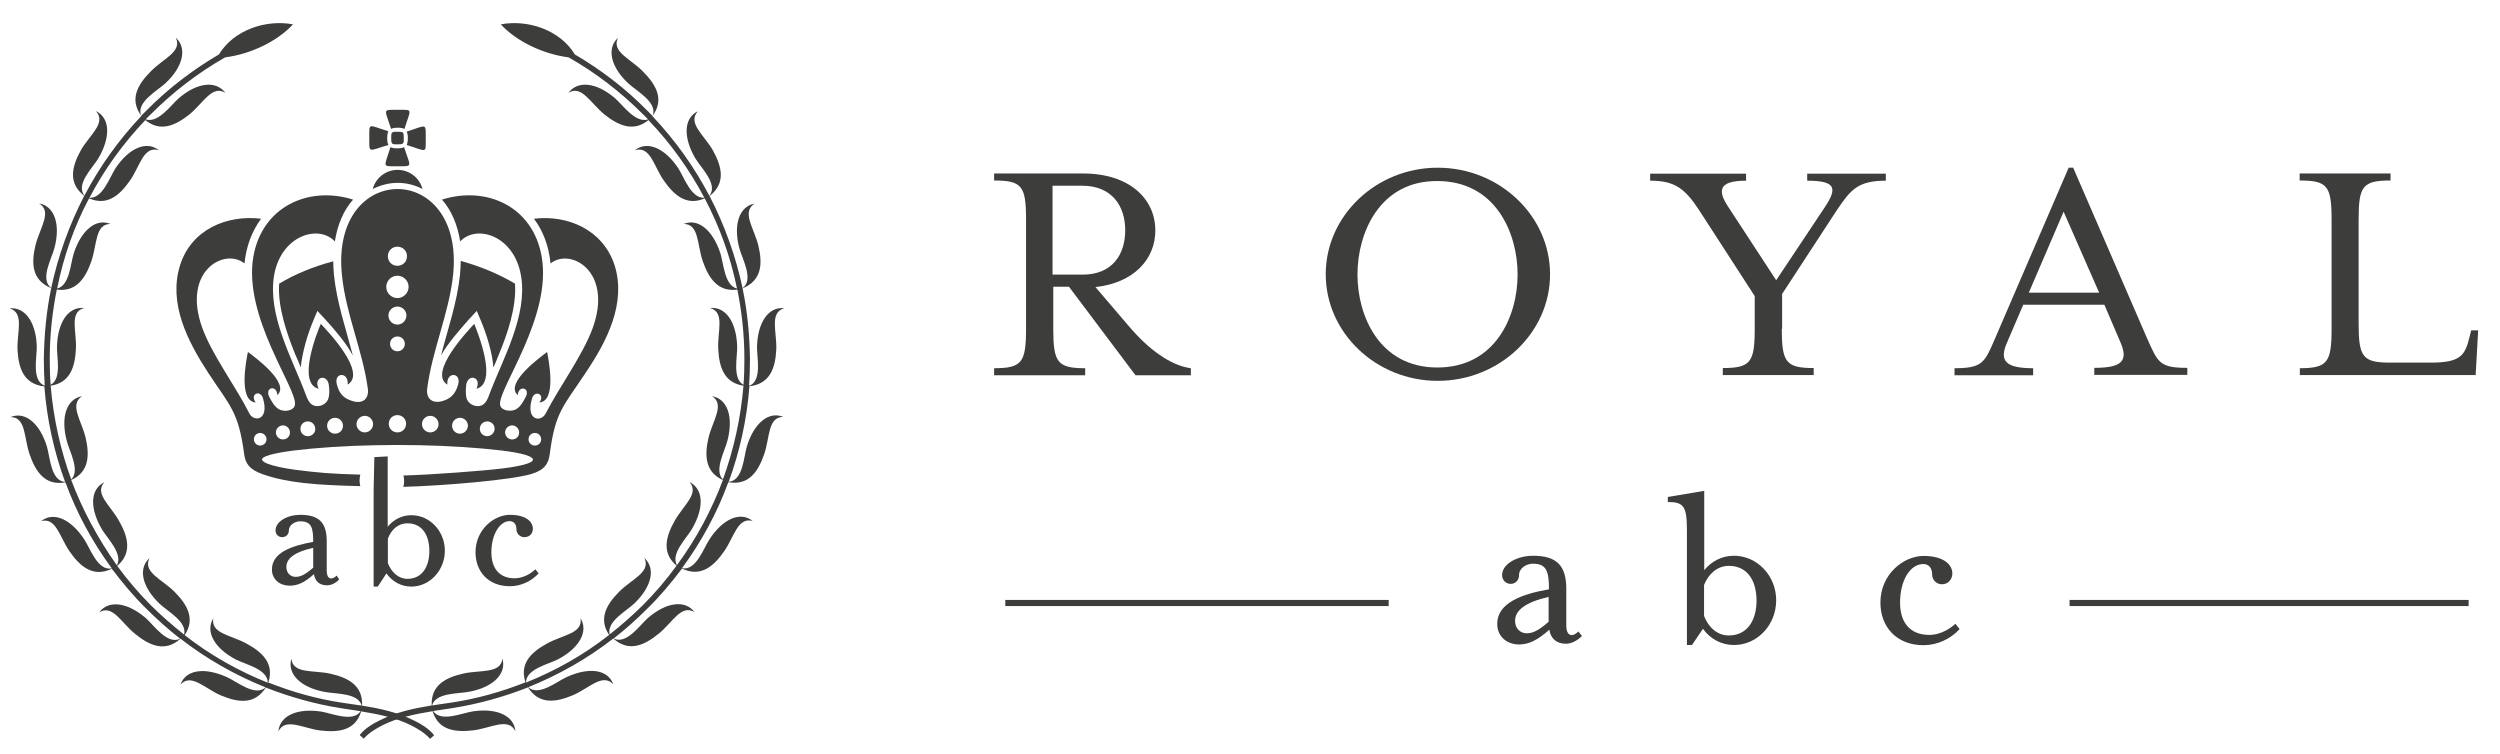 <?xml version="1.0" encoding="utf-8"?>
<!-- Generator: Adobe Illustrator 22.0.1, SVG Export Plug-In . SVG Version: 6.00 Build 0)  -->
<svg version="1.1" id="Layer_1"
	 xmlns="http://www.w3.org/2000/svg" xmlns:xlink="http://www.w3.org/1999/xlink" x="0px" y="0px" viewBox="0 0 1386.4 417.9"
	 style="enable-background:new 0 0 1386.4 417.9;" xml:space="preserve">
<g>
	<g>
		<g>
			<path style="fill:#3D3D3C;" d="M625.6,180.4c11,13.1,23.4,22.3,34.8,23.8v3.9h-30.7l-36.9-49.1h-8.7v23.4
				c0,18.6,2.3,21.8,17.7,21.8v3.9h-50.5v-3.9c15.4,0,17.7-3.2,17.7-21.8v-60.7c0-18.6-2.3-21.6-17.7-21.6v-3.9h49.3
				c25.9,0,40.1,14.2,40.1,31.6c0,16.1-12.1,29.1-33.2,31.4L625.6,180.4z M624,127.7c0-13.5-7.4-24.7-23.8-24.7h-16.5v49.3h16.5
				C616.6,152.4,624,141.4,624,127.7z"/>
			<path style="fill:#3D3D3C;" d="M797.3,211.2c-34.1,0-62.1-26.6-62.1-59.1s28-59.1,62.1-59.1c34.2,0,62.3,26.6,62.3,59.1
				S831.5,211.2,797.3,211.2z M752.8,152.2c0,23.1,12.2,51.6,44.3,51.6c32.3,0,44.5-28.6,44.5-51.6s-12.2-51.8-44.5-51.8
				C765.2,100.2,752.8,129,752.8,152.2z"/>
			<path style="fill:#3D3D3C;" d="M988.1,182.3c0,18.6,2.3,21.8,17.7,21.8v3.9h-50.4v-3.9c15.4,0,17.7-3.2,17.7-21.8v-18.1l-31-47.9
				c-8-12.2-13.8-16.1-27-16.1v-3.9h53.2v3.9c-15.6,0-15.6,5.7-10.1,14.2l26.8,41l27.3-41c6.6-10.1,5.7-14.2-10.1-14.2v-3.9h43.6
				v3.9c-15.6,0-19.5,5.1-27,16.1L988.3,163v19.3H988.1z"/>
			<path style="fill:#3D3D3C;" d="M1113,190c-4.4,10.1-0.9,14.2,14.5,14.2v3.9h-43.6v-3.9c15.6,0,16.7-3.2,22.3-16.1l41-95.1h2.5
				l41.1,94.9c5.9,13.1,6.7,16.1,22.2,16.1v3.9h-51.6V204c15.4,0,19-3.9,14.5-14.2l-8.9-20.8h-45L1113,190z M1144.4,117.4
				l-19.3,44.9h39L1144.4,117.4z"/>
			<path style="fill:#3D3D3C;" d="M1275.3,204.2c15.4,0,17.7-3.2,17.7-21.8v-60.7c0-18.6-2.3-21.6-17.7-21.6v-3.9h50.4v3.9
				c-15.4,0-17.7,3-17.7,21.6v57.8c0,18.6,2.3,21.6,17.7,21.6h22.3c17,0,19-4.3,21.5-14.2l0.9-3.7h3.9l-1.4,24.8h-97.5V204.2z"/>
		</g>
		<g>
			<g>
				<g>
					<rect x="557.5" y="332.7" style="fill:#3D3D3C;" width="212.6" height="3.4"/>
					<rect x="1147.7" y="332.7" style="fill:#3D3D3C;" width="221.3" height="3.4"/>
				</g>
				<path style="fill:#3D3D3C;" d="M868.4,357c-5.3,0-8.5-3-9.2-7.8c-6.6,5.9-11.5,8.2-16.8,8.2c-6.6,0-12.1-4.3-12.1-11.4
					c0-11.5,13.3-16.5,28.7-19.2c0-10.1-1.4-14.2-9-14.2c-3,0-7.6,2.1-7.6,6.4c0,2.7-2,4.8-4.6,4.8s-4.8-2-4.8-4.8
					c0-6.4,8.5-10.8,17.2-10.8c13.1,0,18.4,5.5,18.4,18.3v20.4c0,3.4,1.1,5.3,3,5.3c1.4,0,2.8-1.1,3.7-2l2,2.5
					C874.6,355.4,871.3,357,868.4,357z M858.8,331c-12.8,3-18.6,7.4-18.6,13.3c0,4.3,3,6.9,6.4,6.9c2.8,0,6-0.9,12.2-6.4V331z"/>
				<path style="fill:#3D3D3C;" d="M938.3,357.7h-2.8v-63.5c0-13.5-1.8-15.8-10.6-15.8v-2.8l20.2-3.4v44c4.1-5,9.8-8,16.5-8
					c12.8,0,23.4,11,23.4,24.7s-10.5,24.8-23.4,24.8c-7.1,0-13.3-3.5-17.2-9L938.3,357.7z M945,341.6c2.5,6.4,7.4,10.8,13.7,10.8
					c10.5,0,15.4-8.7,15.4-19.3c0-10.8-4.8-19.3-15.4-19.3c-6.2,0-11.2,4.3-13.7,10.6V341.6z"/>
				<path style="fill:#3D3D3C;" d="M1053.7,334.2c0,10.8,5.3,17.9,16.3,17.9c4.4,0,9.9-2,14.4-6.2l2.3,3c-5.1,5.5-12.4,8.9-20,8.9
					c-14.9,0-23.9-10.1-23.9-23.6c0-16,13.1-25.9,23.9-25.9c11.2,0,16,4.8,16,9.8c0,2.1-1.4,5.9-5.9,5.9c-3,0-5.3-2.5-5.3-5.3
					c0-4.4-2.5-5.9-4.8-5.9C1059.4,312.7,1053.7,321.7,1053.7,334.2z"/>
			</g>
		</g>
	</g>
	<g>
		<g>
			<path style="fill:#3D3D3C;" d="M181.4,324.6c-4.3,0-6.7-2.3-7.3-6.2c-5.3,4.8-9.2,6.4-13.5,6.4c-5.3,0-9.8-3.4-9.8-9
				c0-9.2,10.6-13.1,22.9-15.3c0-8.2-1.1-11.4-7.3-11.4c-2.5,0-6.2,1.8-6.2,5.1c0,2.1-1.6,3.7-3.7,3.7s-3.7-1.6-3.7-3.7
				c0-5.1,6.7-8.7,13.7-8.7c10.5,0,14.7,4.4,14.7,14.7v16.3c0,2.7,0.9,4.3,2.5,4.3c1.1,0,2.3-0.9,3-1.6l1.4,2.1
				C186.3,323.3,183.7,324.6,181.4,324.6z M173.7,303.8c-10.3,2.3-14.9,5.9-14.9,10.6c0,3.4,2.3,5.5,5.1,5.5c2.3,0,4.8-0.7,9.8-5.1
				V303.8z"/>
			<path style="fill:#3D3D3C;" d="M207.6,253.5l7.4-0.4v39c3.2-3.9,7.8-6.4,13.1-6.4c10.3,0,18.6,8.9,18.6,19.7s-8.3,19.9-18.6,19.9
				c-5.7,0-10.6-2.8-13.8-7.3l-4.8,7.3h-2.3v-53.4 M215.1,312.3c2,5.1,5.9,8.7,10.8,8.7c8.3,0,12.2-6.9,12.2-15.4
				c0-8.7-3.9-15.4-12.2-15.4c-5,0-8.9,3.4-10.8,8.5V312.3z"/>
			<path style="fill:#3D3D3C;" d="M272.5,306.3c0,8.7,4.3,14.4,12.9,14.4c3.5,0,8-1.6,11.5-5l1.8,2.3c-4.1,4.4-9.9,7.1-16,7.1
				c-11.9,0-19-8.2-19-18.8c0-12.8,10.5-20.8,19-20.8c8.9,0,12.8,3.7,12.8,7.8c0,1.8-1.1,4.6-4.8,4.6c-2.3,0-4.3-2-4.3-4.3
				c0-3.5-2-4.6-3.9-4.6C277.1,289.1,272.5,296.4,272.5,306.3z"/>
			<g>
				<path style="fill:#3D3D3C;" d="M206.7,104.8c4.3-2.1,8.9-3.4,13.8-3.4s9.6,1.2,13.8,3.4c-1.6-6.2-7.3-10.6-13.8-10.6
					C213.8,94.2,208.3,98.8,206.7,104.8z"/>
				<path style="fill:#3D3D3C;" d="M154.8,157.3c-0.9,12.9,4.3,27.8,9,39.4c1.1,2.3,2,4.6,3,7.1c0.7-8.2,3.9-18.8,6.9-25.9l2.3-5.5
					l4.1,4.4c5,5.5,11.7,13.1,15.6,20.4c-3.9-14.9-8.9-29.3-10.5-44.7c-0.2-2.5-0.4-5.1-0.4-7.6C173.9,147.8,163.6,152,154.8,157.3z
					"/>
				<path style="fill:#3D3D3C;" d="M260.3,176.8l4.1-4.4l2.3,5.5c3,7.1,6.4,17.7,6.9,25.9c1.1-2.3,2-4.6,3-7.1
					c4.8-11.5,9.9-26.4,9-39.4c-8.9-5.3-19.2-9.6-30.1-12.6c0,2.7-0.2,5.1-0.4,7.6c-1.6,15.4-6.7,30-10.5,44.7
					C248.6,190,255.3,182.5,260.3,176.8z"/>
				<path style="fill:#3D3D3C;" d="M225.5,80.4c11.4,3.5,10.6,5.1,10.6-3.7s0.7-7.3-10.6-3.7C226.4,74.2,226.4,78.9,225.5,80.4z"/>
				<path style="fill:#3D3D3C;" d="M220.4,92.2c8.9,0,7.3,0.7,3.7-10.6c-1.4,0.9-6.2,0.9-7.6,0C213.1,93,211.5,92.2,220.4,92.2z"/>
				<path style="fill:#3D3D3C;" d="M223.9,78.4c0-5.9,0.5-5.3-5.3-5.3c-0.9,0-1.6,0.7-1.6,1.6c0,2.5-0.5,5.3,1.6,5.3
					C221.1,80,223.9,80.5,223.9,78.4z"/>
				<path style="fill:#3D3D3C;" d="M215.4,80.4c-0.9-1.4-0.9-6.2,0-7.6c-11.4-3.5-10.6-5.1-10.6,3.7
					C204.8,85.3,204.1,83.7,215.4,80.4z"/>
				<path style="fill:#3D3D3C;" d="M224.3,71.5c3.5-11.4,5.1-10.6-3.7-10.6s-7.3-0.7-3.7,10.6C218.1,70.6,222.9,70.6,224.3,71.5z"/>
				<path style="fill:#3D3D3C;" d="M340.8,147c-6.4-19.5-25.9-28-44.7-25.7c5.1,6.7,8.3,15.3,9.2,24.8c11-8.9,34.8,4.3,23.4,35.8
					c-5.5,15.1-18.3,32.3-26.1,47.4c-2.5,5-11.2,4.1-7.6-8.2c1.4-5.1,7.6-2.5,4.1,2.1c9.8-0.7,5.1-23.9,4.3-28
					c-3.2,2.5-23.8,17.2-16.3,23.9c0.5-5.7,6.9-4.1,4.6,0.7c-2.5,5.1-4.6,7.3-7.3,7.8c-2.7,0.5-6.9-0.2-7.1-3.4
					c-0.7-9.2,28.9-48.8,23.1-81.8c-4.8-28-30.7-39.5-55.3-31.7c5.5,6.2,8.7,14.4,10.1,23.2c8.9-9.6,29.8-3.5,33.7,18.8
					c3.9,22.2-10.1,46.3-17.6,66.2c-0.7,2.1-1.6,3.9-2.8,5c-3,2.8-8.7,0.9-9.8-3.2c-0.4-1.6-0.5-3.9-0.2-6.9c0.7-6.9,8.9-5,5.7,1.8
					c12.1-3.2,0.7-31.2-1.2-36c-3.4,3.7-25.7,27.1-14.9,33.7c-0.7-7.3,7.8-6.9,6-0.2c-1.6,6-4.8,8.2-9,9.4c-5.3,1.4-8.9-1.4-8.2-6.9
					c2.7-21.3,12.1-41.7,14.4-63.3c6.4-63.3-68.1-63.3-61.7,0c2.1,21.6,11.5,42,14.4,63.3c0.7,5.5-2.8,8.5-8.2,6.9
					c-4.3-1.2-7.6-3.4-9-9.4c-1.8-6.7,6.7-7.1,6,0.2c11-6.7-11.4-30-14.9-33.7c-2.1,4.8-13.3,33-1.2,36c-3.2-6.7,5-8.7,5.7-1.8
					c0.4,3,0.2,5.3-0.2,6.9c-1.1,4.1-6.7,6-9.8,3.2c-1.2-1.1-2-2.8-2.8-5c-7.4-19.9-21.3-43.8-17.6-66.2
					c3.9-22.3,24.8-28.4,33.7-18.8c1.4-8.9,4.6-17,10.1-23.2c-24.7-7.8-50.5,3.9-55.3,31.7c-5.7,33,23.9,72.5,23.1,81.8
					c-0.2,3.2-4.6,4.1-7.1,3.4c-2.7-0.5-4.8-2.7-7.3-7.8c-2.3-5,4.3-6.6,4.6-0.7c7.4-6.7-13.1-21.5-16.3-23.9
					c-0.9,4.1-5.5,27.3,4.3,28c-3.5-4.8,2.7-7.4,4.1-2.1c3.5,12.1-5.1,13.1-7.6,8.2c-7.6-15.1-20.6-32.3-26.1-47.4
					c-11.5-31.7,12.4-44.7,23.4-35.8c0.9-9.4,4.1-17.9,9.2-24.8c-19-2.3-38.7,6-44.9,25.7c-6.7,21.1,4.1,42.2,15.6,59.8
					c12.1,18.4,16.8,21.5,19.9,45c0.7,5.1,2.7,8.5,10.3,11.2c13.8,4.8,29.3,6,54.1,6.6c-0.2-0.9-0.4-2-0.4-3c0-1.2,0.2-2.3,0.4-3.4
					c-16.3-0.4-23.8-1.1-36.2-2.7c-13.3-1.8-20.6-4.6-17.6-6.7c3-2.1,12.9-3.7,26.6-5c29.6-2.7,66-2.7,95.6,0
					c13.7,1.2,23.8,2.8,26.6,5c3,2.1-3,4.4-16.3,6c-11.4,1.4-39.7,3.5-54.8,3.9c0.4,1.1,0.4,2.3,0.4,3.5c0,0.9-0.2,2-0.4,2.8
					c23.2-0.7,58.9-3.7,70.9-7.1c7.6-2.3,9.6-5.9,10.3-11.2c3-23.6,7.8-26.6,19.9-45C336.5,189.3,347.5,168.2,340.8,147z
					 M144.3,247.1c-2,0-3.5-1.6-3.5-3.5c0-2,1.6-3.5,3.5-3.5s3.5,1.6,3.5,3.5C147.8,245.5,146.2,247.1,144.3,247.1z M156.9,243.7
					c-2.1,0-3.9-1.8-3.9-3.9s1.8-3.9,3.9-3.9c2.1,0,3.9,1.8,3.9,3.9C160.8,242.1,159,243.7,156.9,243.7z M170.7,241.9
					c-2.3,0-4.1-1.8-4.1-4.1c0-2.3,1.8-4.1,4.1-4.1c2.3,0,4.1,1.8,4.1,4.1C175,240,173,241.9,170.7,241.9z M185.8,240.5
					c-2.5,0-4.4-2-4.4-4.4c0-2.5,2-4.4,4.4-4.4c2.5,0,4.4,2,4.4,4.4C190.2,238.6,188.3,240.5,185.8,240.5z M220.4,136.8
					c3,0,5.3,2.3,5.3,5.3c0,3-2.3,5.3-5.3,5.3c-3,0-5.3-2.3-5.3-5.3S217.4,136.8,220.4,136.8z M202.3,239.8c-2.5,0-4.6-2.1-4.6-4.6
					c0-2.5,2.1-4.6,4.6-4.6c2.5,0,4.6,2.1,4.6,4.6C206.9,237.7,204.8,239.8,202.3,239.8z M220.4,239.8c-2.7,0-4.8-2.1-4.8-4.8
					c0-2.7,2.1-4.8,4.8-4.8s4.8,2.1,4.8,4.8C225.3,237.5,223.2,239.8,220.4,239.8z M216.3,190.7c0-2.3,1.8-4.1,4.1-4.1
					c2.3,0,4.1,1.8,4.1,4.1c0,2.3-1.8,4.1-4.1,4.1C218.1,194.8,216.3,193,216.3,190.7z M220.4,180c-2.8,0-5-2.3-5-5c0-2.8,2.3-5,5-5
					c2.8,0,5,2.3,5,5C225.3,177.7,223.2,180,220.4,180z M220.4,165.3c-3.4,0-6.2-2.8-6.2-6.2c0-3.4,2.8-6.2,6.2-6.2s6.2,2.8,6.2,6.2
					C226.6,162.5,223.7,165.3,220.4,165.3z M238.6,239.8c-2.5,0-4.6-2.1-4.6-4.6c0-2.5,2.1-4.6,4.6-4.6c2.5,0,4.6,2.1,4.6,4.6
					C243.3,237.7,241.1,239.8,238.6,239.8z M255.1,240.5c-2.5,0-4.4-2-4.4-4.4c0-2.5,2-4.4,4.4-4.4s4.4,2,4.4,4.4
					C259.4,238.6,257.4,240.5,255.1,240.5z M270.2,241.9c-2.3,0-4.1-1.8-4.1-4.1c0-2.3,1.8-4.1,4.1-4.1c2.3,0,4.1,1.8,4.1,4.1
					C274.3,240,272.3,241.9,270.2,241.9z M284,243.7c-2.1,0-3.9-1.8-3.9-3.9s1.8-3.9,3.9-3.9s3.9,1.8,3.9,3.9
					C287.9,242.1,286.2,243.7,284,243.7z M296.6,247.1c-2,0-3.5-1.6-3.5-3.5c0-2,1.6-3.5,3.5-3.5c2,0,3.5,1.6,3.5,3.5
					C300.2,245.5,298.6,247.1,296.6,247.1z"/>
			</g>
		</g>
		<g>
			<path style="fill:#3D3D3C;" d="M400.9,266.2c-9.8-4.4-10.3-13.5-8-23.4c2.3-9.6,9.2-18.4,2-23.1c8.7,1.6,11.9,11.7,8.5,24.7
				c-1.4,5.7-7.6,16.5-2.5,21.5c6-16.5,9.9-34.1,11.4-52c-10.6-1.6-13.5-10.1-14-20.4c-0.5-9.9,3.9-20.4-4.6-22.7
				c8.9-0.9,14.7,8,15.1,21.3c0.2,5.9-2.8,17.9,3.5,21.3c0.4-4.6,0.5-9.4,0.5-14v-0.5c0-12.9-1.4-25.9-3.9-38.3
				c-10.6,1.4-15.8-6-19.2-15.8c-3.2-9.4-2-20.6-10.6-20.6c8.2-3.4,16.3,3.7,20.4,16.3c1.8,5.7,2.3,17.9,9.2,19.5
				c-3.5-17.4-9.6-34.2-17.9-50c-9.8,4.3-16.8-1.4-22.7-9.9c-5.7-8.2-7.4-19.3-16-16.8c6.9-5.5,16.7-1.1,24.1,10.1
				c3.2,5,7.1,16.7,14.4,16.3c-8.2-15.6-18.6-30.1-31-43.1c-8.2,6.7-16.5,3.2-24.5-3.2c-7.6-6.2-12.6-16.5-19.9-11.9
				c5.3-7.1,15.8-5.7,25.9,3c4.4,3.9,11.4,14,18.3,11.7c-1.1-1.1-2-2.1-3-3c-12.2-12.2-26.1-22.9-41.1-31.4
				c-14-1.8-28.7-8.7-37.6-18.3c14.9-2.8,32.8,3,41.1,16.7c14.5,8.5,28,18.8,39.9,30.9c1.1,1.1,2.1,2.1,3.2,3.2
				c3-7.4-8.7-13.7-13.3-17.9c-9.8-9-12.4-19.5-5.9-25.4c-3.7,7.8,6.9,11.5,13.8,18.6c7.4,7.4,12.1,15.6,5.3,24.8
				c12.6,13.3,23.2,28.2,31.6,44.2c5-6.4-4.6-15.4-7.8-20.8c-6.7-11.4-6.6-22.2,1.4-26.1c-5.9,6.6,3.4,13.1,8.3,21.6
				c5.1,9.2,7.3,18.3-1.8,25.4c8.3,16.1,14.5,33.3,18.3,51.1c6.4-4.8-0.2-16.1-1.8-22.2c-3.4-12.8-0.2-23.1,8.5-24.7
				c-7.4,4.6-0.4,13.5,2,23.1c2.5,10.3,2,19.5-8.7,23.9c2.7,12.8,3.9,25.9,4.1,39.2v0.5c0,4.8-0.2,9.6-0.5,14.4
				c7.4-2.8,4.3-15.6,4.4-21.8c0.4-13.3,6.2-22.2,15.1-21.3c-8.3,2.5-4.1,12.9-4.4,22.7c-0.5,10.6-3.5,19.3-14.9,20.6
				c-1.4,18.3-5.3,36-11.5,53c8-0.7,8.3-13.8,10.1-19.7c3.9-12.8,12.1-19.7,20.2-16.3c-8.7,0-7.4,11.4-10.6,20.6
				c-3.4,9.9-8.7,17.6-19.9,15.6c-6.2,17-14.9,33-25.7,47.7c7.8,1.6,11.9-11,15.3-16.1c7.3-11.2,17-15.6,23.9-10.1
				c-8.3-2.3-10.3,8.9-15.8,16.8c-6,8.7-13.3,14.5-23.4,9.6c-5.9,7.8-12.2,15.4-19.3,22.3c-5.9,5.9-12.1,11.4-18.6,16.5
				c7.1,3.5,14.4-7.3,19-11.4c10.1-8.7,20.6-10.3,25.9-3.2c-7.4-4.6-12.2,5.7-19.9,11.9c-8.2,6.7-16.7,10.3-25.2,2.7
				c-14.4,11.2-30.3,20.2-47.2,27c5.9,5.3,15.8-3.2,21.5-5.7c12.1-5.5,22.7-4.3,25.7,4.1c-5.9-6.4-13.3,2.1-22.3,6
				c-9.8,4.1-18.8,5.3-25-4.3c-13.5,5.3-27.5,9.2-42,11.5c-3.5,0.5-7.1,1.1-10.6,1.6c4.3,6.4,16,1.1,22,0.2c13.1-2,22.9,2.3,23.6,11
				c-3.9-7.8-13.3-1.8-23.2-0.5c-10.3,1.2-19.5,0-22.7-10.6c-9.6,1.6-19,3.4-27.8,7.8c-3.5,1.8-7.4,4.1-10.1,7.1l-0.2,0.4l-2.3-2
				l0.2-0.4c2.8-3.4,6.9-5.9,10.8-7.8c9.2-4.6,19-6.7,28.9-8.3c-0.5-11,7.4-15.4,17.6-17.7c9.6-2.1,20.8,0.2,21.6-8.3
				c2.5,8.5-5.3,16-18.4,18.4c-5.9,1.2-18.6,0.4-20.6,7.6c3.5-0.5,7.3-1.1,10.8-1.6c14.2-2.1,27.8-6,41-11.2
				c-3.4-10.3,3-16.7,12.1-21.6c8.7-4.8,19.9-5.5,18.4-14c4.6,7.4-0.7,16.7-12.6,22.9c-5.3,2.7-17.6,5.3-17.6,12.8
				c16.5-6.6,32.1-15.4,46.1-26.4c-6-8.9-1.6-16.8,5.7-24.1c6.9-6.9,17.7-10.8,13.8-18.6c6.6,6,3.9,16.3-5.7,25.4
				c-4.3,4.1-15.3,9.9-13.5,17c6.4-5,12.4-10.3,18.3-16.1c6.9-6.9,13.1-14.2,18.8-22c-8.2-6.9-6.2-15.8-1.1-24.8
				c4.8-8.7,14-15.3,8.2-21.6c8,3.9,8.2,14.5,1.4,26.1c-3,5.1-11.9,13.7-8.3,20C386.4,298.5,394.7,282.7,400.9,266.2L400.9,266.2z"
				/>
			<path style="fill:#3D3D3C;" d="M39.5,266.2c9.8-4.4,10.3-13.5,8-23.4c-2.3-9.6-9.2-18.4-2-23.1c-8.7,1.6-11.9,11.7-8.5,24.7
				c1.4,5.7,7.6,16.5,2.5,21.5c-6-16.5-9.9-34.1-11.4-52c10.6-1.6,13.5-10.1,14-20.4c0.5-9.9-3.9-20.4,4.6-22.7
				c-8.9-0.9-14.7,8-15.1,21.3c-0.2,5.9,2.8,17.9-3.5,21.3c-0.4-4.6-0.5-9.4-0.5-14v-0.5c0-12.9,1.4-25.9,3.9-38.3
				c10.6,1.4,15.8-6,19.2-15.8c3.2-9.4,2-20.6,10.6-20.6c-8.2-3.4-16.3,3.7-20.4,16.3c-1.8,5.7-2.3,17.9-9.2,19.5
				c3.5-17.6,9.4-34.4,17.7-50c9.8,4.3,16.8-1.4,22.7-9.9c5.7-8.2,7.4-19.3,16-16.8c-6.9-5.5-16.7-1.1-24.1,10.1
				c-3.2,5-7.1,16.7-14.4,16.3c8.2-15.6,18.6-30.1,31-43.1c8.2,6.7,16.5,3.2,24.5-3.2c7.6-6.2,12.6-16.5,19.9-11.9
				c-5.3-7.1-15.8-5.7-25.9,3c-4.4,3.9-11.4,14-18.3,11.7c1.1-1.1,2-2.1,3-3c12.2-12.2,26.1-22.9,41.1-31.4
				c14-1.8,28.7-8.7,37.6-18.3c-14.9-2.8-32.8,3-41.1,16.7C106.9,38.7,93.4,49,81.5,61c-1.1,1.1-2.1,2.1-3.2,3.2
				c-3-7.4,8.7-13.7,13.3-17.9c9.8-9,12.4-19.5,5.9-25.4c3.7,7.8-6.9,11.5-13.8,18.6c-7.4,7.4-12.1,15.6-5.3,24.8
				c-12.6,13.3-23.2,28.2-31.6,44.2c-5-6.4,4.6-15.4,7.8-20.8c6.7-11.4,6.6-22.2-1.4-26.1c5.9,6.6-3.4,13.1-8.3,21.6
				c-5.1,9.2-7.3,18.3,1.8,25.4c-8.3,16.1-14.5,33.3-18.3,51.1c-6.4-4.8,0.2-16.1,1.8-22.2c3.4-12.8,0.2-23.1-8.5-24.7
				c7.4,4.6,0.4,13.5-2,23.1c-2.5,10.3-2,19.5,8.7,23.9c-2.7,12.8-3.9,25.9-4.1,39.2v0.5c0,4.8,0.2,9.6,0.5,14.4
				c-7.4-2.8-4.3-15.6-4.4-21.8C20,179,14.1,170.1,5.3,171c8.3,2.5,4.1,12.9,4.4,22.7c0.5,10.6,3.5,19.3,14.9,20.6
				c1.4,18.3,5.3,36,11.5,53c-8-0.7-8.3-13.8-10.1-19.7c-3.9-12.8-12.1-19.7-20.2-16.3c8.7,0,7.4,11.4,10.6,20.6
				c3.4,9.9,8.7,17.6,19.9,15.6c6.2,17,14.9,33,25.7,47.7c-7.8,1.6-11.9-11-15.3-16.1c-7.3-11.2-17-15.6-23.9-10.1
				c8.3-2.3,10.3,8.9,15.8,16.8c6,8.7,13.3,14.5,23.4,9.6c5.9,7.8,12.2,15.4,19.3,22.3c5.9,5.9,12.1,11.4,18.6,16.5
				c-7.1,3.5-14.4-7.3-19-11.4c-10.1-8.7-20.6-10.3-25.9-3.2c7.4-4.6,12.2,5.7,19.9,11.9c8.2,6.7,16.7,10.3,25.2,2.7
				c14.4,11.2,30.3,20.2,47.2,27c-5.9,5.3-15.8-3.2-21.5-5.7c-12.1-5.5-22.7-4.3-25.7,4.1c5.9-6.4,13.3,2.1,22.3,6
				c9.8,4.1,18.8,5.3,25-4.3c13.5,5.3,27.5,9.2,42,11.5c3.5,0.5,7.1,1.1,10.6,1.6c-4.3,6.4-16,1.1-22,0.2c-13.1-2-22.9,2.3-23.6,11
				c3.9-7.8,13.3-1.8,23.2-0.5c10.3,1.2,19.5,0,22.7-10.6c9.6,1.6,19,3.4,27.8,7.8c3.5,1.8,7.4,4.1,10.1,7.1l0.2,0.4l2.3-2l-0.2-0.4
				c-2.8-3.4-6.9-5.9-10.8-7.8c-9.2-4.6-19-6.7-28.9-8.3c0.5-11-7.4-15.4-17.6-17.7c-9.6-2.1-20.8,0.2-21.6-8.3
				c-2.5,8.5,5.3,16,18.4,18.4c5.9,1.2,18.6,0.4,20.6,7.6c-3.5-0.5-7.3-1.1-10.8-1.6c-14.2-2.1-27.8-6-41-11.2
				c3.4-10.3-3-16.7-12.1-21.6c-8.7-4.8-19.9-5.5-18.4-14c-4.6,7.4,0.7,16.7,12.6,22.9c5.3,2.7,17.6,5.3,17.6,12.8
				c-16.5-6.6-32.1-15.4-46.1-26.4c6-8.9,1.6-16.8-5.7-24.1c-6.9-6.9-17.7-10.8-13.8-18.6c-6.6,6-3.9,16.3,5.7,25.4
				c4.3,4.1,15.3,9.9,13.5,17c-6.4-5-12.4-10.3-18.3-16.1c-6.9-6.9-13.1-14.2-18.8-22c8.2-6.9,6.2-15.8,1.1-24.8
				c-4.8-8.7-14-15.3-8.2-21.6c-8,3.9-8.2,14.5-1.4,26.1c3,5.1,11.9,13.7,8.3,20C54.2,298.5,45.7,282.7,39.5,266.2L39.5,266.2z"/>
		</g>
	</g>
</g>
<g>
</g>
<g>
</g>
<g>
</g>
<g>
</g>
<g>
</g>
<g>
</g>
<g>
</g>
<g>
</g>
<g>
</g>
<g>
</g>
<g>
</g>
<g>
</g>
<g>
</g>
<g>
</g>
<g>
</g>
</svg>

